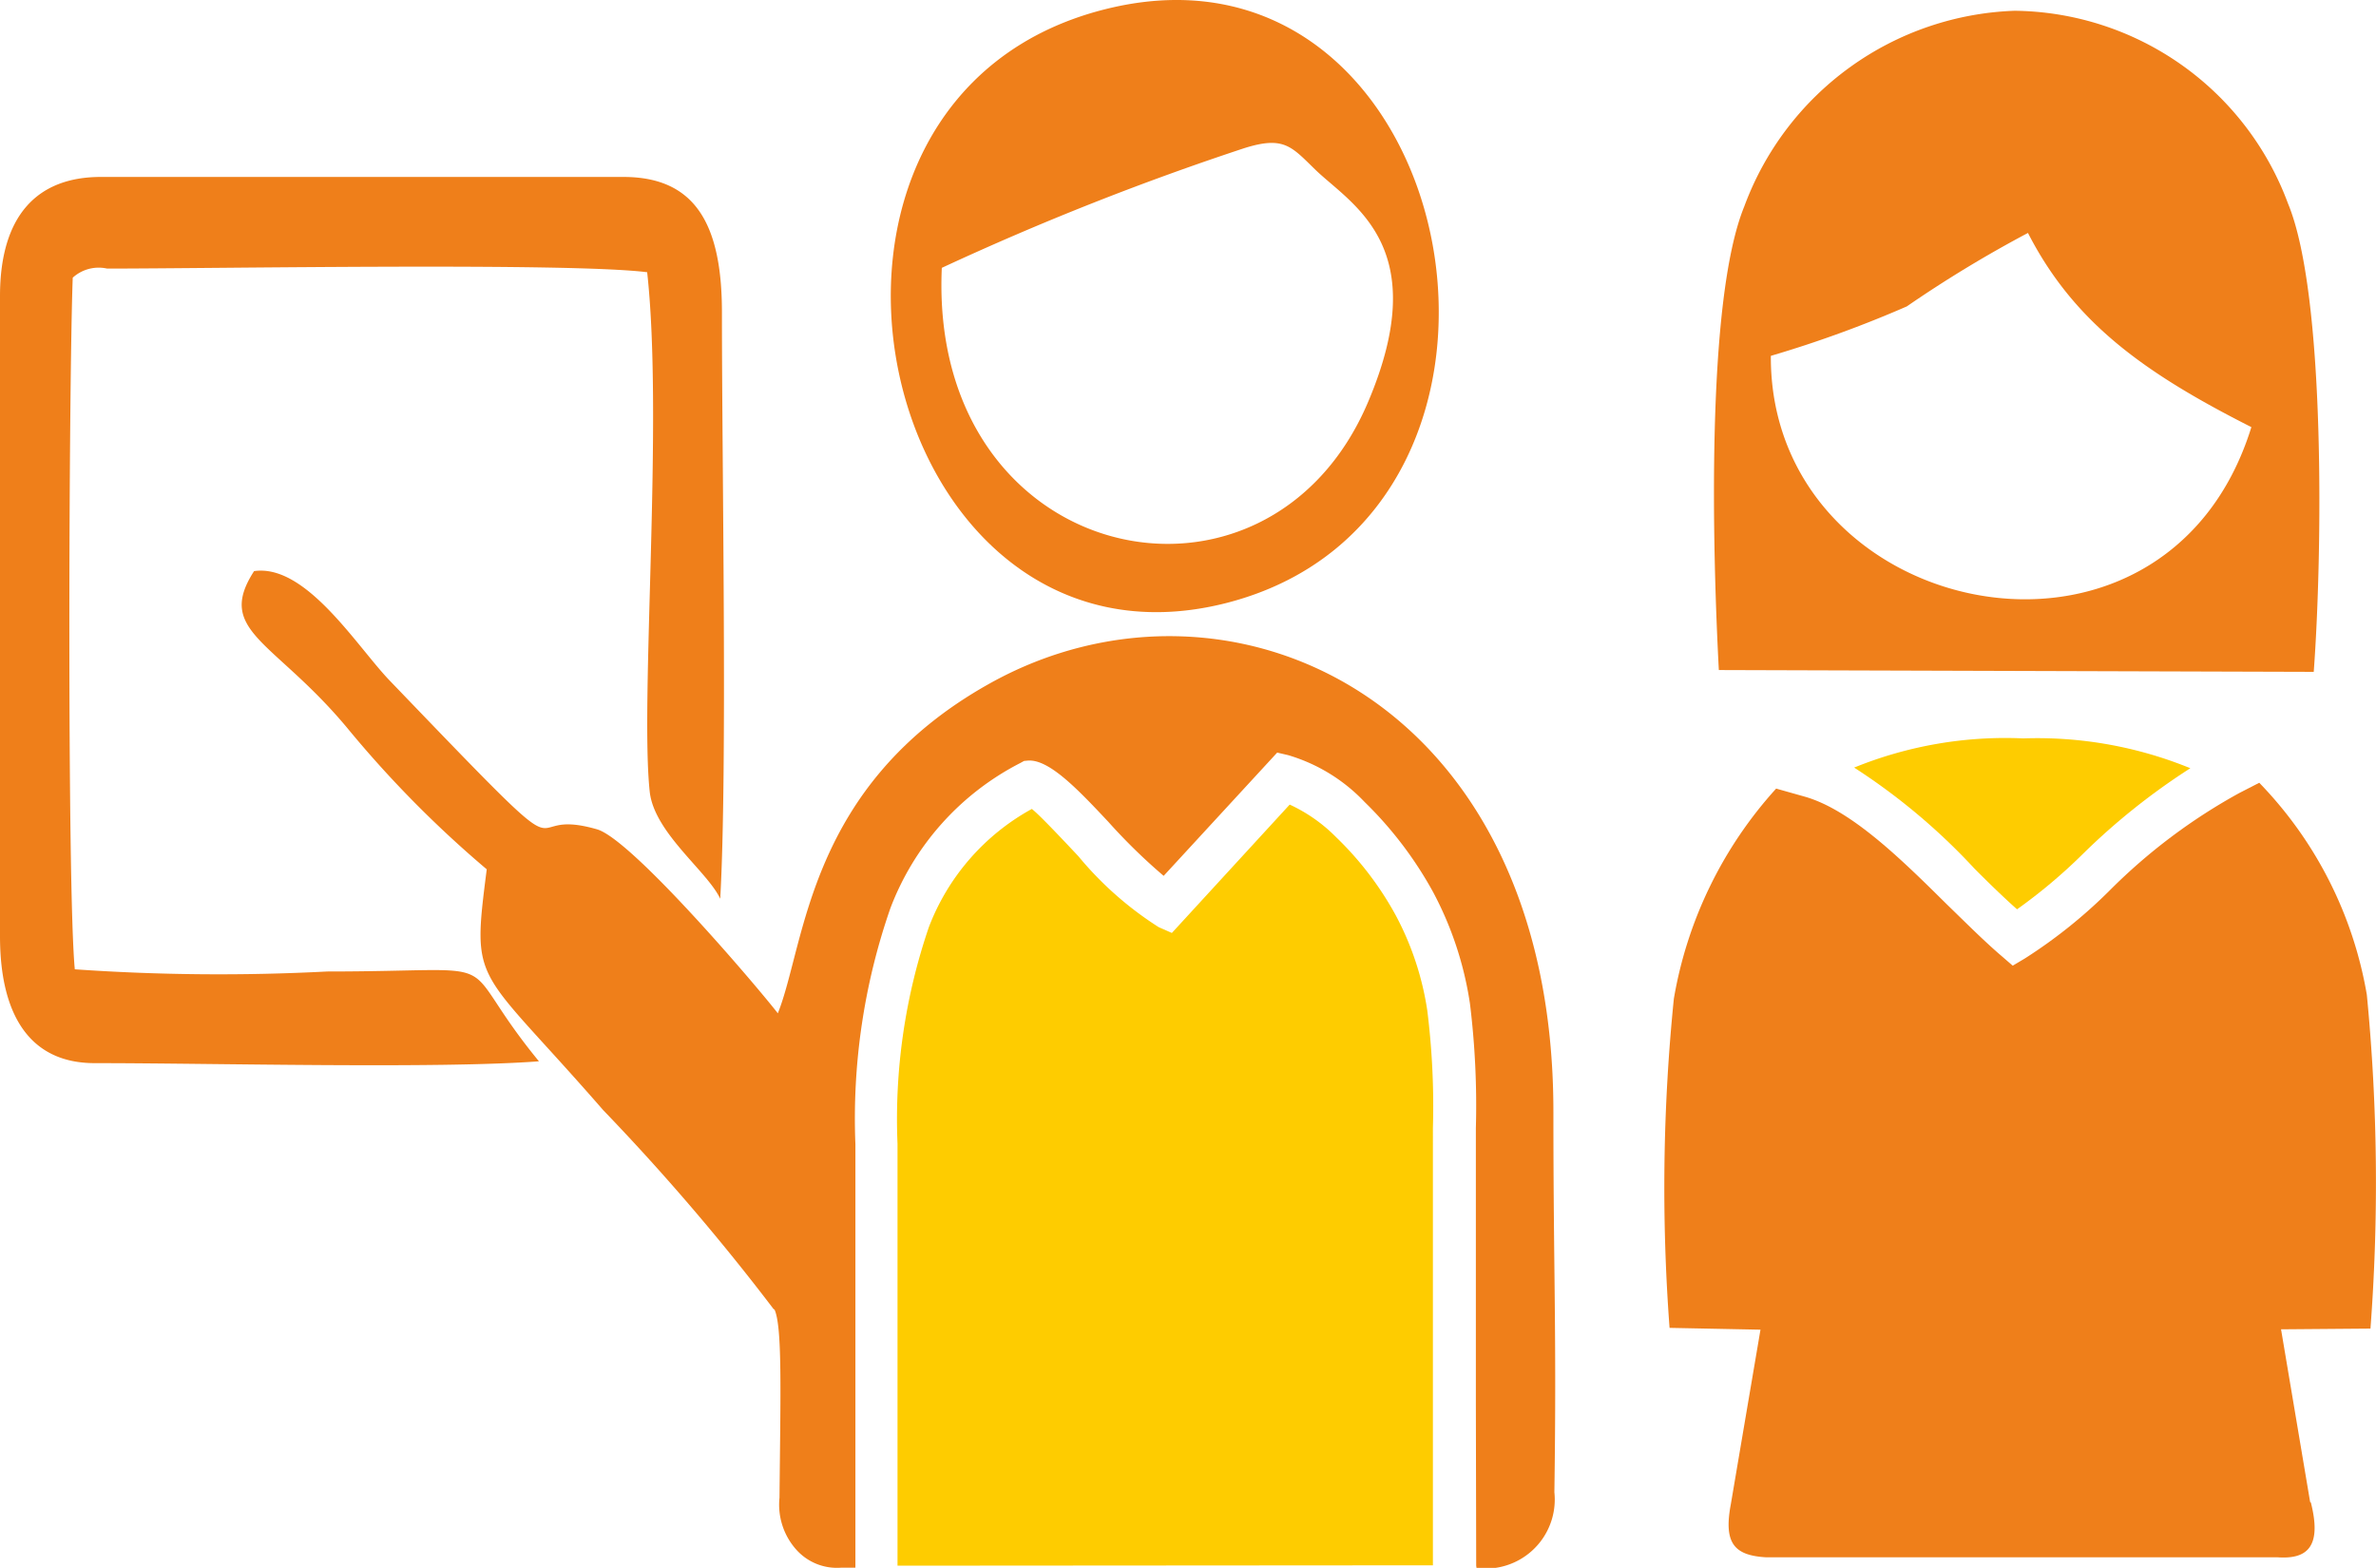 <svg xmlns="http://www.w3.org/2000/svg" width="65.333" height="43.121" viewBox="0 0 65.333 43.121"><g transform="translate(-945.333 -2065)"><g transform="translate(945.333 2065)"><path d="M71.52,41.31l-.8-4.75,2.459-.02a53.455,53.455,0,0,0-.1-9.18,11.036,11.036,0,0,0-2.958-5.83l-.545.28a15.693,15.693,0,0,0-3.557,2.67,13.8,13.8,0,0,1-2.341,1.88l-.336.2-.3-.26c-.481-.41-.989-.92-1.525-1.44-1.243-1.23-2.623-2.59-3.9-2.95l-.78-.22a11.462,11.462,0,0,0-2.813,5.78,51.641,51.641,0,0,0-.118,9.05l2.5.05c-.272,1.6-.544,3.2-.817,4.81-.2,1.07.1,1.4.98,1.45H70.631c.753.05,1.234-.23.908-1.51Z" transform="translate(-7.998 -0.004)" fill="#ef7f1a" fill-rule="evenodd"/><path d="M25.3,36c.227.45.172,2.29.145,5.19a1.856,1.856,0,0,0,.436,1.4,1.5,1.5,0,0,0,1.261.525h.39V31.47a17.609,17.609,0,0,1,.962-6.49,7.452,7.452,0,0,1,3.566-3.99l.109-.06.109-.01c.581-.04,1.37.79,2.214,1.69a15.7,15.7,0,0,0,1.516,1.48l3.122-3.39.3.07a4.754,4.754,0,0,1,2.105,1.29,10.506,10.506,0,0,1,1.879,2.47,9.485,9.485,0,0,1,1.016,3.07,23,23,0,0,1,.163,3.43v7.55l.009,4.48.009.06h.526a1.9,1.9,0,0,0,1.615-2.08c.064-4.45-.027-6.02-.027-10.45.009-11.48-9.03-15.42-15.518-11.78-5,2.8-5.037,7.14-5.808,9.06-.581-.75-4.02-4.79-4.973-5.06-2.432-.7,0,1.84-5.69-4.08-.9-.93-2.305-3.23-3.739-3.02-1.071,1.66.554,1.9,2.568,4.32a30.3,30.3,0,0,0,3.83,3.88c-.417,3.27-.318,2.58,3.2,6.62a62.15,62.15,0,0,1,4.7,5.49Z" transform="translate(-4.011 -0.004)" fill="#ef7f1a" fill-rule="evenodd"/><path d="M55.405,18.43l16.353.05c.236-3.17.336-10.37-.708-12.88A8.113,8.113,0,0,0,63.537.3,8.232,8.232,0,0,0,56.1,5.68c-1.062,2.6-.871,9.52-.7,12.75ZM56.83,9.79c-.036,7.26,10.836,9.63,13.213,1.96C67.121,10.27,65.17,8.89,63.9,6.41a33.609,33.609,0,0,0-3.331,2.02A31.857,31.857,0,0,1,56.83,9.79Z" transform="translate(-8.137 -0.004)" fill="#ef7f1a" fill-rule="evenodd"/><path d="M36.419.21c-10.173,2.32-6.57,18.88,3.158,16.37C49.142,14.1,46.075-1.99,36.419.21ZM31.727,7.37c-.372,8.22,8.948,10.25,11.725,3.68,1.8-4.25-.427-5.4-1.434-6.36-.672-.65-.871-.96-1.978-.61a77.166,77.166,0,0,0-8.313,3.29Z" transform="translate(-5.83 -0.004)" fill="#ef7f1a" fill-rule="evenodd"/><path d="M0,8.15v17.6c0,2.21.851,3.49,2.6,3.49,3.246,0,9.438.16,12.219-.05-2.474-3.02-.512-2.47-5.822-2.47a57.261,57.261,0,0,1-6.94-.06C1.843,24.43,1.891,10.58,2,7.64a1.062,1.062,0,0,1,.945-.25c3,0,12.691-.17,14.85.1.449,4.04-.2,11.8.071,14.29.126,1.13,1.591,2.19,1.938,2.94.2-3.51.047-11.85.047-16.13,0-2.45-.756-3.72-2.71-3.72H2.773C1.032,4.87,0,5.92,0,8.15Z" transform="translate(0 -0.004)" fill="#ef7f1a" fill-rule="evenodd"/><path d="M59.51,21.11a17.244,17.244,0,0,1,3.321,2.79c.4.4.79.78,1.162,1.11A14.7,14.7,0,0,0,65.8,23.49a18.265,18.265,0,0,1,2.958-2.36,11.127,11.127,0,0,0-4.592-.82,11.019,11.019,0,0,0-4.646.8Z" transform="translate(-8.53 -0.004)" fill="#fecc00" fill-rule="evenodd"/><path d="M39.12,30.96l5.926.01.045-3.01-5.971-.08Z" transform="translate(-6.644 -0.004)" fill="#ef7f1a" fill-rule="evenodd"/><path d="M30.538,43.06l14.711-.01V31.02a21.237,21.237,0,0,0-.154-3.22,8.094,8.094,0,0,0-.871-2.63,8.894,8.894,0,0,0-1.633-2.14,4.358,4.358,0,0,0-1.28-.9l-3.24,3.53-.363-.16A9.413,9.413,0,0,1,35.5,23.55c-.572-.61-1.107-1.17-1.28-1.3a6.248,6.248,0,0,0-2.831,3.25,16.332,16.332,0,0,0-.862,5.96v11.6Z" transform="translate(-5.848 -0.004)" fill="#fecc00" fill-rule="evenodd"/></g></g></svg>